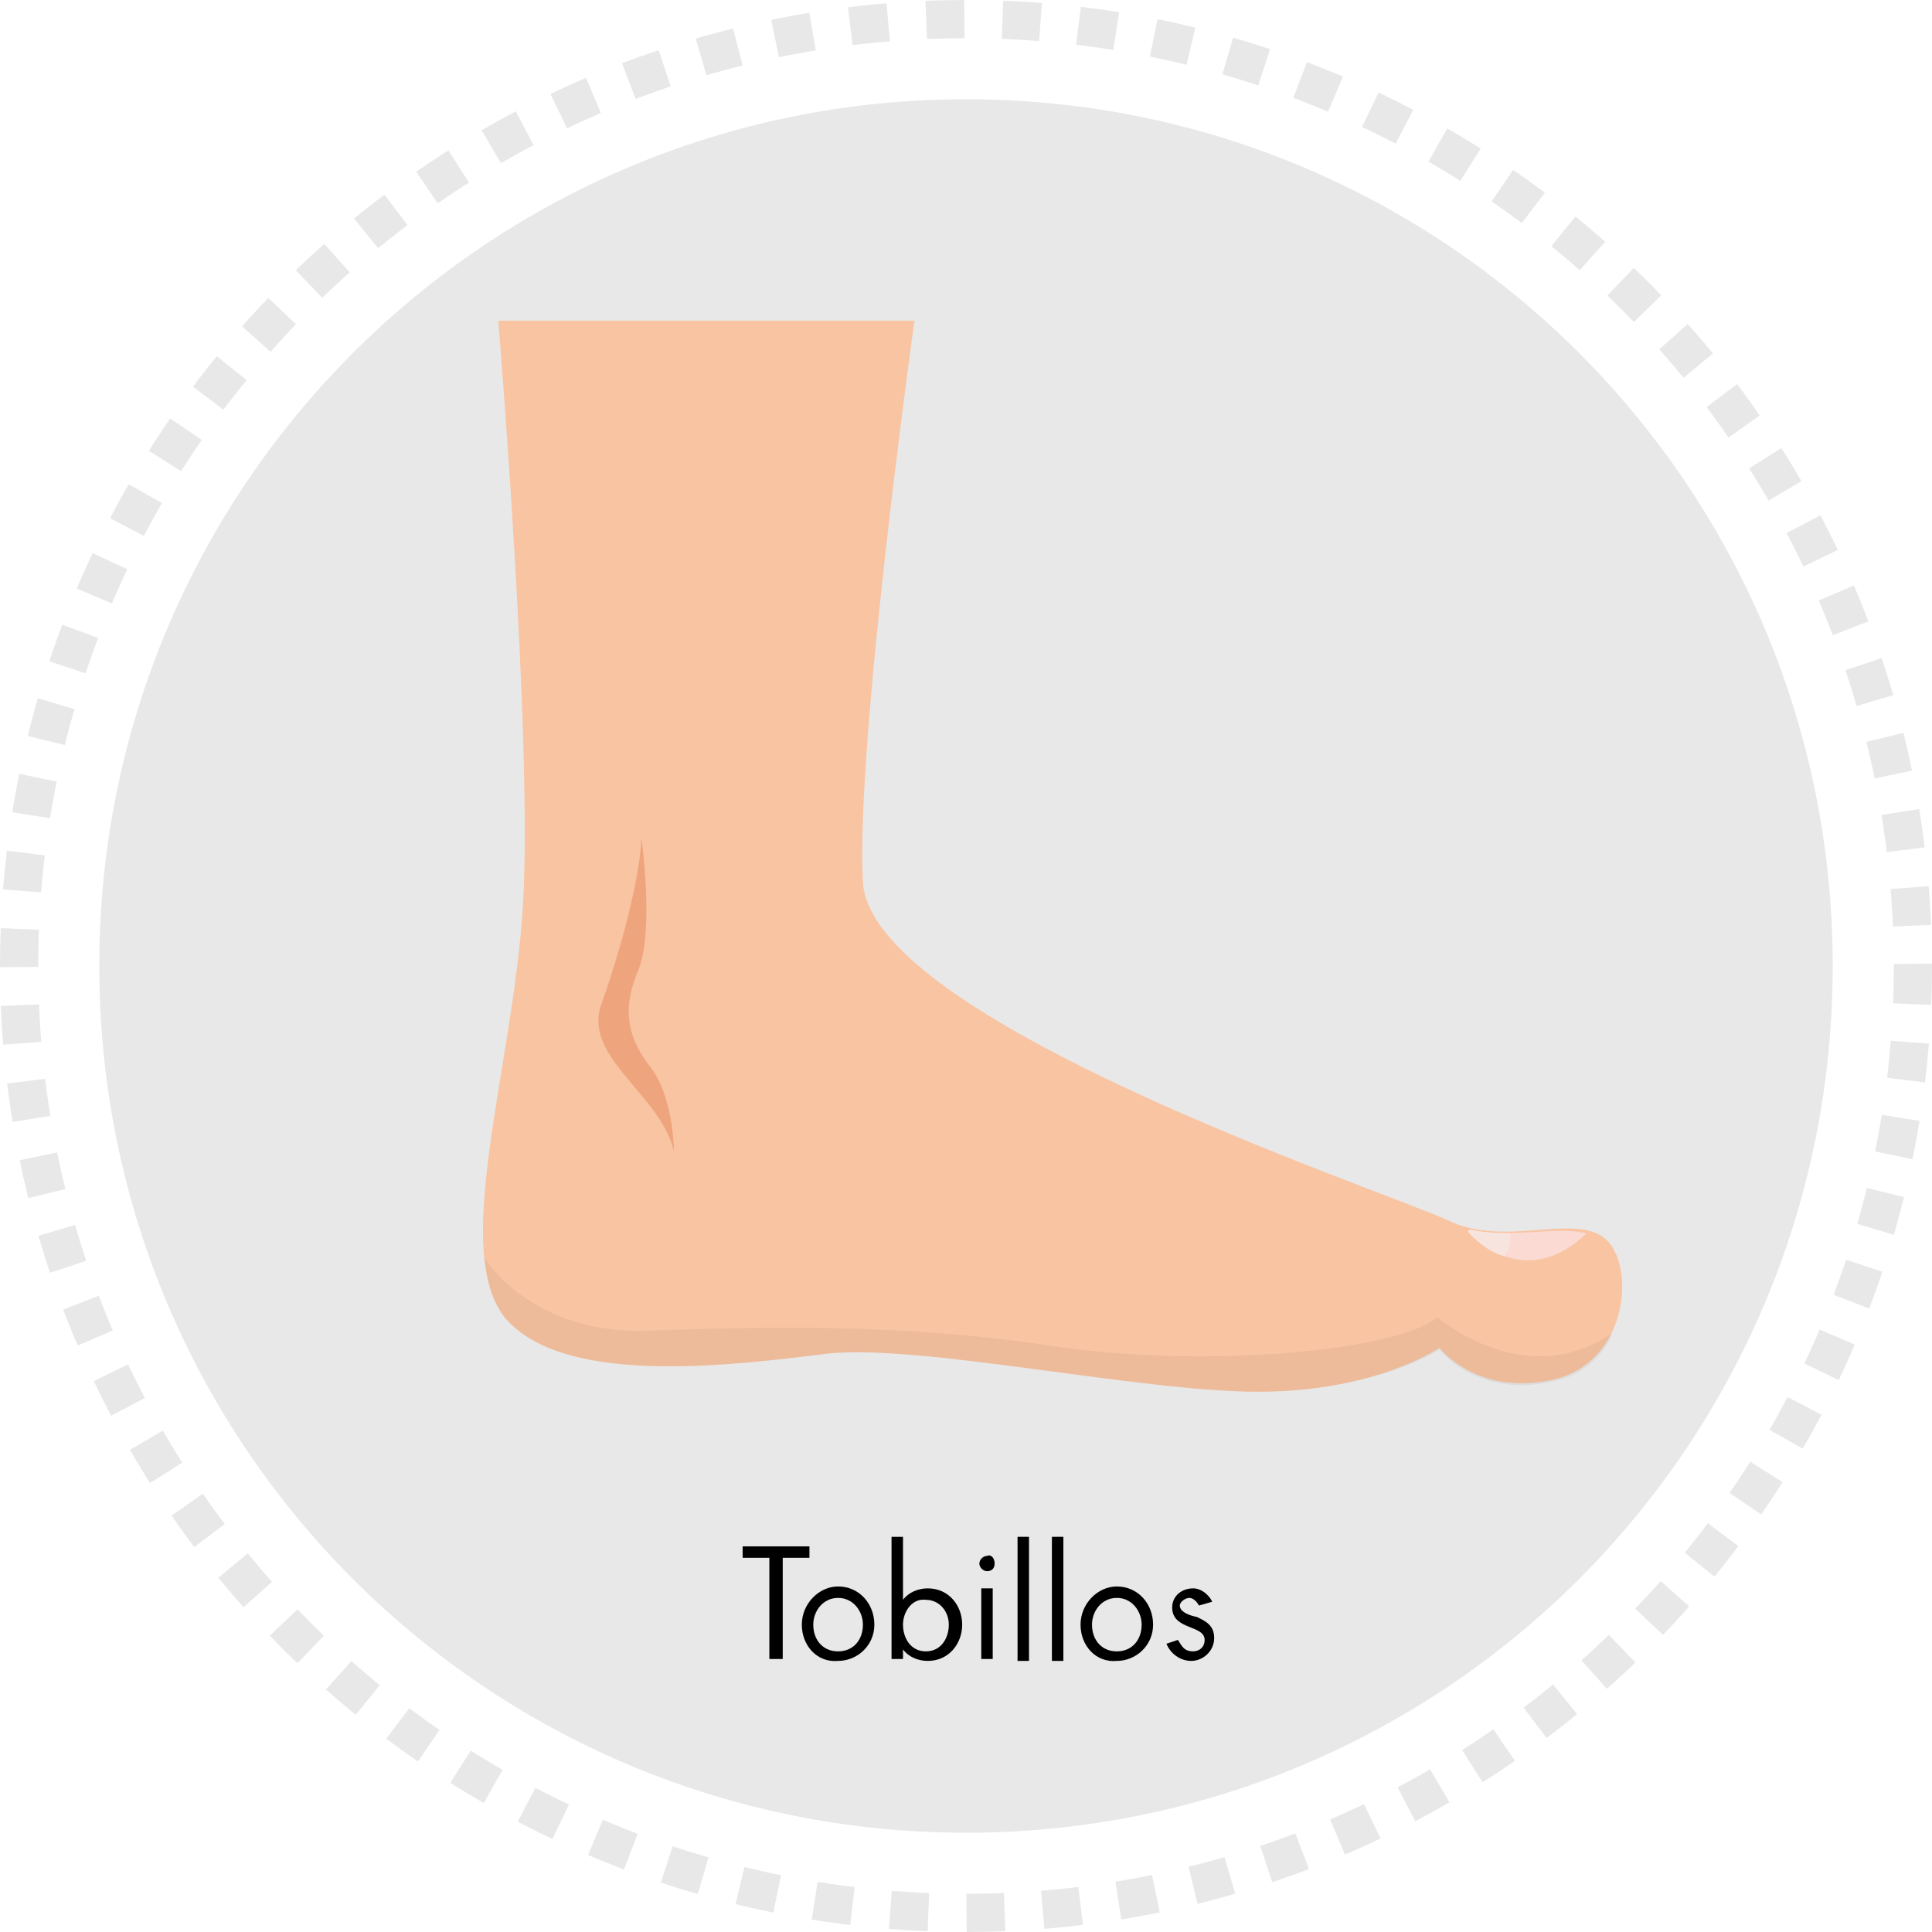 <?xml version="1.0" encoding="utf-8"?>
<!-- Generator: Adobe Illustrator 18.0.0, SVG Export Plug-In . SVG Version: 6.00 Build 0)  -->
<!DOCTYPE svg PUBLIC "-//W3C//DTD SVG 1.1//EN" "http://www.w3.org/Graphics/SVG/1.1/DTD/svg11.dtd">
<svg version="1.1" id="Capa_1" xmlns="http://www.w3.org/2000/svg" xmlns:xlink="http://www.w3.org/1999/xlink" x="0px" y="0px"
	 viewBox="0 0 101.2 101.2" enable-background="new 0 0 101.2 101.2" xml:space="preserve">
<path fill="#E8E8E8" d="M96,50.6C96,75.7,75.7,96,50.6,96C25.5,96,5.2,75.7,5.2,50.6S25.5,5.2,50.6,5.2C75.7,5.2,96,25.5,96,50.6"/>
<circle fill="none" stroke="#E8E8E8" stroke-width="2" stroke-miterlimit="10" stroke-dasharray="1.997,1.997" cx="50.6" cy="50.6" r="49.6"/>
<polygon points="41,86.9 40.3,86.9 40.3,81.6 38.9,81.6 38.9,81 42.4,81 42.4,81.6 41,81.6 "/>
<path d="M42,85.1c0-1.1,0.9-2,1.9-2c1.1,0,1.9,0.9,1.9,2c0,1.1-0.9,1.9-1.9,1.9C42.8,87.1,42,86.2,42,85.1 M42.6,85.1
	c0,0.8,0.5,1.4,1.3,1.4c0.8,0,1.3-0.6,1.3-1.4c0-0.7-0.5-1.4-1.3-1.4C43.1,83.7,42.6,84.4,42.6,85.1"/>
<path d="M46.7,80.5h0.6v3.3h0c0.3-0.4,0.8-0.6,1.3-0.6c1.1,0,1.8,0.9,1.8,1.9c0,1-0.7,1.9-1.8,1.9c-0.5,0-1-0.2-1.3-0.6h0v0.5h-0.6
	V80.5z M47.3,85.1c0,0.7,0.4,1.4,1.2,1.4c0.8,0,1.2-0.7,1.2-1.4c0-0.7-0.5-1.3-1.2-1.3C47.8,83.7,47.3,84.4,47.3,85.1"/>
<path d="M52.1,81.9c0,0.3-0.2,0.4-0.4,0.4c-0.2,0-0.4-0.2-0.4-0.4c0-0.2,0.2-0.4,0.4-0.4C51.9,81.4,52.1,81.6,52.1,81.9 M52,86.9
	h-0.6v-3.7H52V86.9z"/>
<rect x="53.3" y="80.5" width="0.6" height="6.5"/>
<rect x="55.1" y="80.5" width="0.6" height="6.5"/>
<path d="M56.6,85.1c0-1.1,0.9-2,1.9-2c1.1,0,1.9,0.9,1.9,2c0,1.1-0.9,1.9-1.9,1.9C57.4,87.1,56.6,86.2,56.6,85.1 M57.2,85.1
	c0,0.8,0.5,1.4,1.3,1.4c0.8,0,1.3-0.6,1.3-1.4c0-0.7-0.5-1.4-1.3-1.4C57.7,83.7,57.2,84.4,57.2,85.1"/>
<path d="M62.8,84.1c-0.1-0.2-0.3-0.4-0.5-0.4c-0.2,0-0.5,0.2-0.5,0.4c0,0.3,0.4,0.5,0.9,0.6c0.4,0.2,0.9,0.4,0.9,1.1
	c0,0.7-0.6,1.2-1.2,1.2c-0.6,0-1.1-0.4-1.3-0.9l0.6-0.2c0.2,0.3,0.3,0.6,0.8,0.6c0.3,0,0.6-0.2,0.6-0.6c0-0.8-1.7-0.5-1.7-1.7
	c0-0.6,0.5-1,1.1-1c0.4,0,0.8,0.3,1,0.7L62.8,84.1z"/>
<path fill="#F9C4A2" d="M26.1,16.8c0,0,1.8,21.7,1.3,30.5c-0.5,8.7-4,18.7-0.7,22c3.3,3.3,11.8,2.2,16.7,1.6c4.9-0.5,16.3,2,22.5,2
	c6.2,0,9.5-2.3,9.5-2.3s1.9,2.5,5.8,1.7c4.1-0.8,4.5-6,2.9-7.4c-1.6-1.4-5.3,0.5-8.3-1C72,62.2,45.6,53.4,45.2,46.2
	c-0.4-7.2,2.7-29.4,2.7-29.4H26.1z"/>
<path fill="#FBDAD3" d="M83.1,64.6c-1.6-0.4-3.9,0.3-6.1-0.2l-0.1,0.1C76.9,64.6,79.8,67.8,83.1,64.6"/>
<path fill="#F7E4DE" d="M78.8,65.8c0,0,0.4-0.4,0.3-1.2c0,0-1.5,0-2.1-0.2l-0.1,0.1C76.9,64.6,77.9,65.6,78.8,65.8"/>
<path fill="#EEA57D" d="M33.6,43.9c-0.1,2.2-1.1,5.9-2.1,8.7c-1,2.8,3.1,4.7,3.8,7.7c0,0,0-2.9-1.3-4.5c-1.3-1.7-1.3-3.2-0.6-4.9
	C34.3,48.9,33.6,43.9,33.6,43.9"/>
<g opacity="5.000300e-02">
	<g>
		<defs>
			<rect id="SVGID_11_" x="25.3" y="65.9" width="59.1" height="7"/>
		</defs>
		<clipPath id="SVGID_2_">
			<use xlink:href="#SVGID_11_"  overflow="visible"/>
		</clipPath>
		<path clip-path="url(#SVGID_2_)" fill="#020202" d="M75.4,70.7c0,0,1.9,2.5,5.8,1.7c1.7-0.3,2.8-1.4,3.3-2.6
			C79.9,73,75.3,69,75.3,69c-2.2,1.8-12.3,2.7-20.2,1.5c-7.9-1.2-15.1-1-21.2-0.8c-5.5,0.2-8.1-3.1-8.5-3.8c0.1,1.4,0.5,2.6,1.3,3.4
			c3.3,3.3,11.8,2.2,16.7,1.6c4.9-0.5,16.3,2,22.5,2C72,72.9,75.4,70.7,75.4,70.7"/>
	</g>
</g>
</svg>
